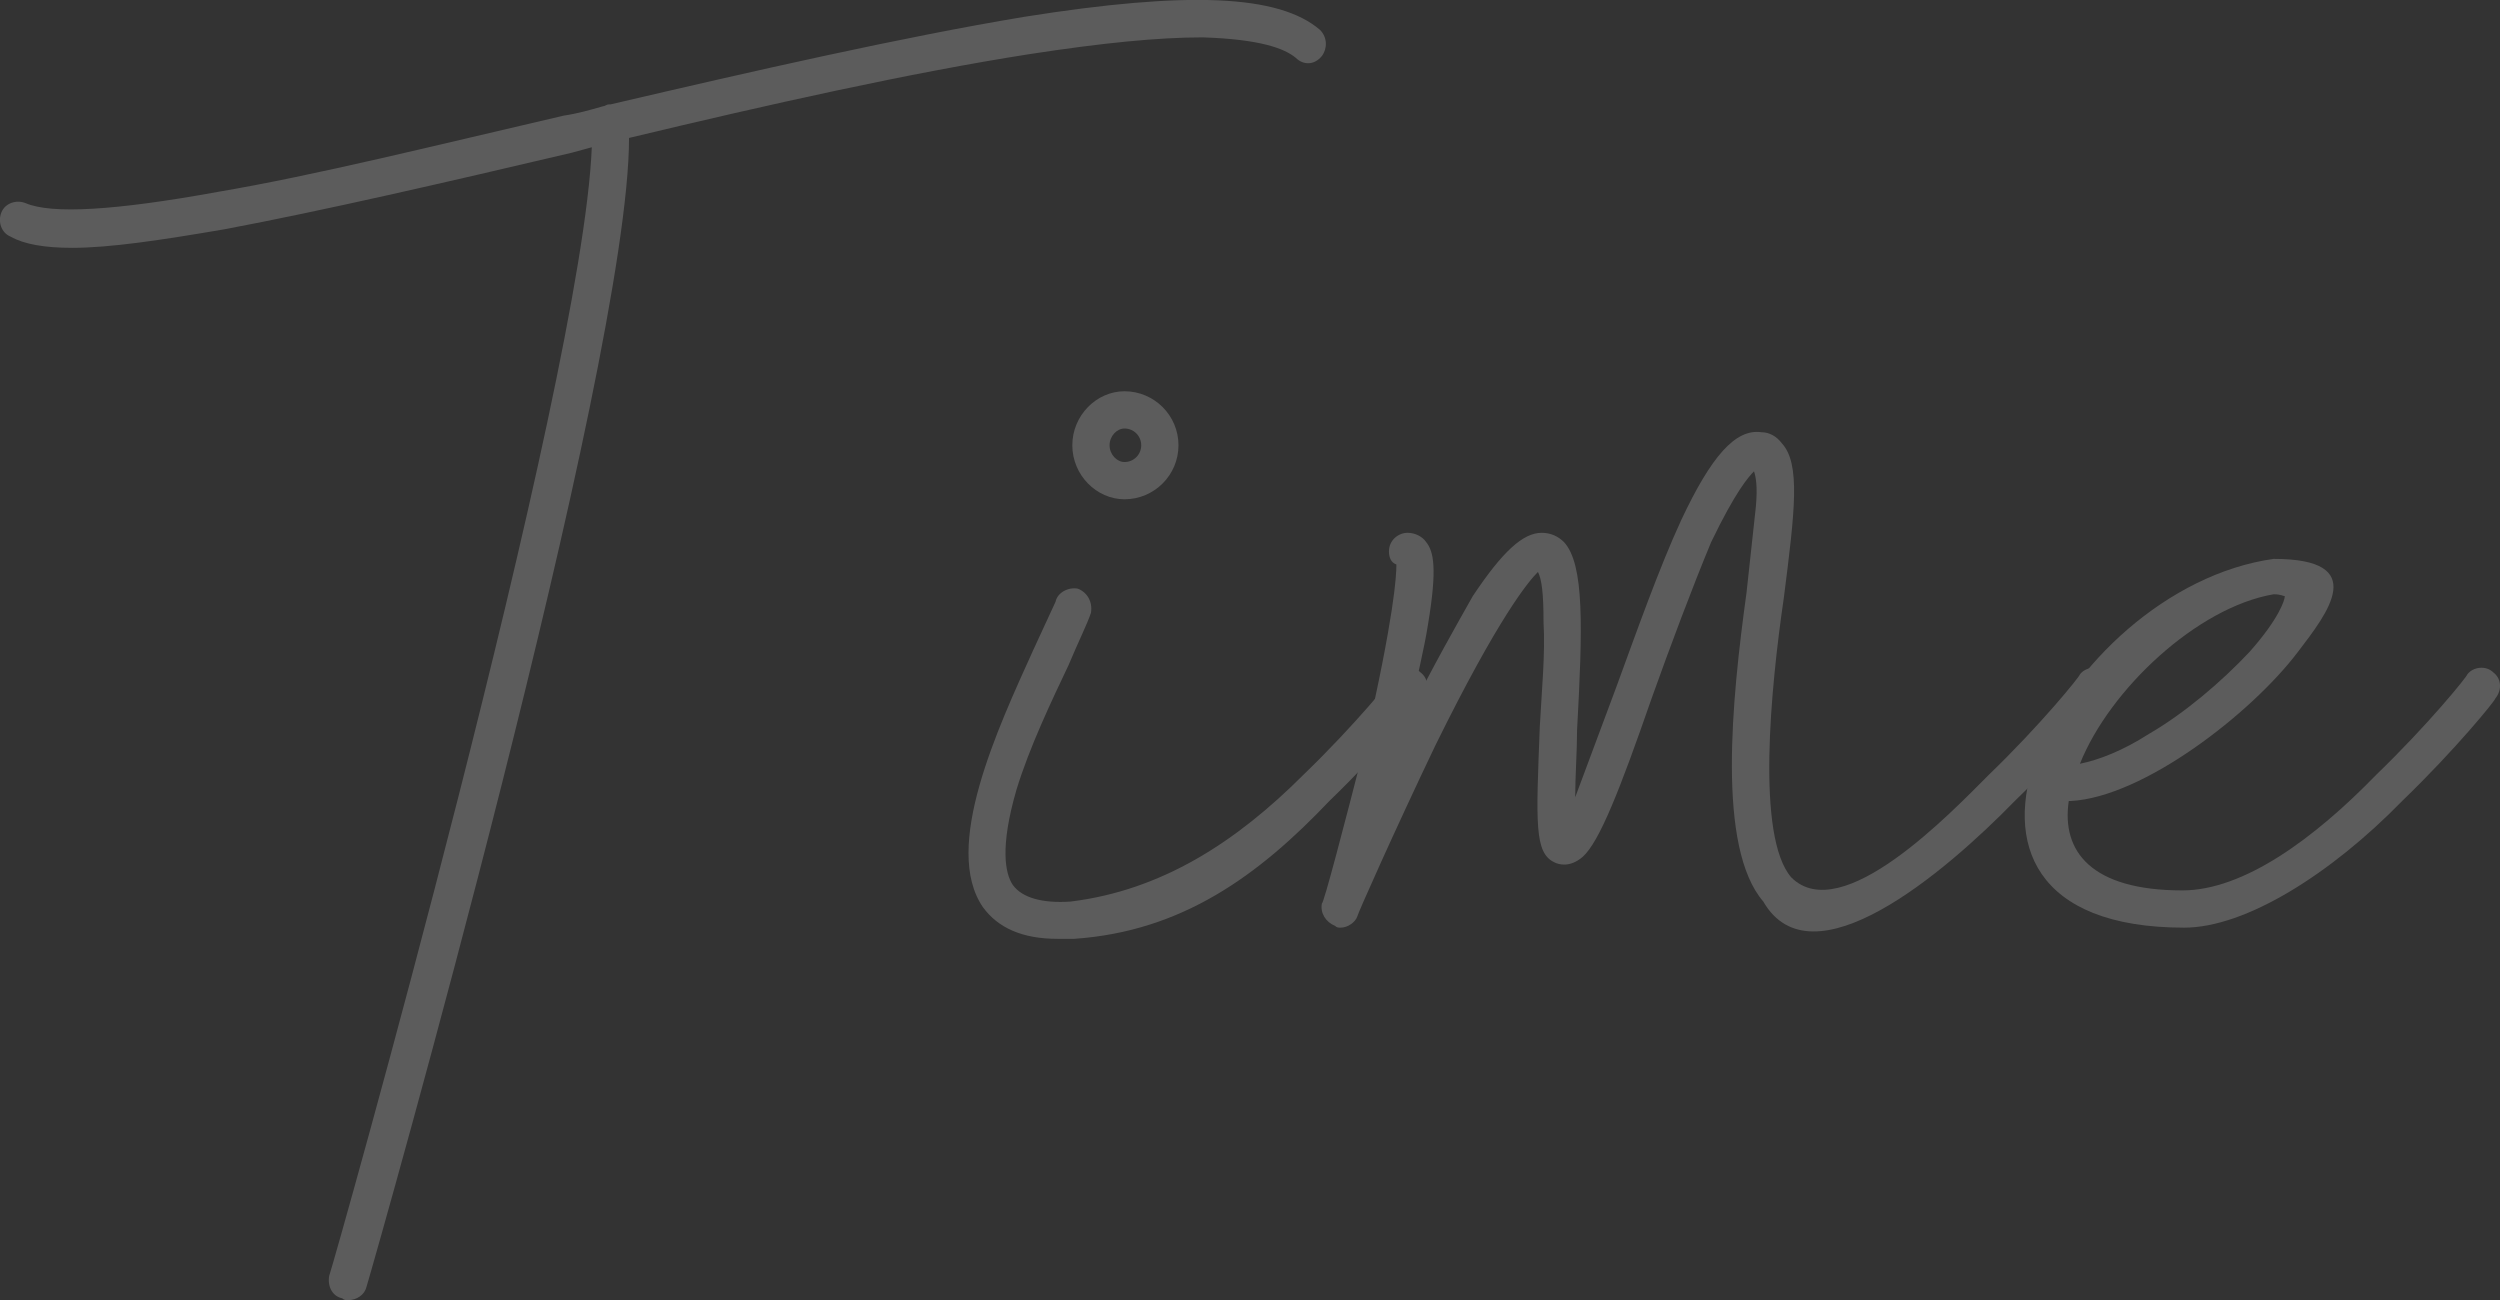 <?xml version="1.0" encoding="UTF-8"?>
<svg id="_レイヤー_2" data-name="レイヤー 2" xmlns="http://www.w3.org/2000/svg" viewBox="0 0 201.34 104.71">
  <rect x="0" y="0" width="201.34" height="104.71" fill="#333333" stroke="none"/>
  <defs>
    <style>
      .cls-1 {
        fill: #fff;
      }

      .cls-2 {
        opacity: .2;
      }
    </style>
  </defs>
  <g id="contents">
    <g class="cls-2">
      <g>
        <path class="cls-1" d="m27.56,104.56c-.75-.15-1.2-.9-1.05-1.8.3-.75,20.4-71.85,21.15-90.9l-1.65.45c-10.2,2.4-19.95,4.65-27.9,6.15-5.25.9-9.3,1.5-12.3,1.5-2.25,0-3.9-.3-4.95-.9-.75-.3-1.05-1.2-.75-1.95.3-.75,1.2-1.05,1.95-.75,2.1.9,7.2.6,15.45-.9,7.95-1.35,17.55-3.75,27.9-6.15,1.05-.15,2.1-.45,3.15-.75.15,0,.3-.15.45-.15h.15c11.55-2.7,23.4-5.4,33.3-7.05,13.2-2.1,20.55-1.8,23.85,1.05.6.6.6,1.5.15,2.1-.6.75-1.5.75-2.1.15-.9-.75-2.85-1.5-7.5-1.65-3.6,0-8.1.45-13.95,1.35-9.6,1.5-21,4.05-32.25,6.75,0,18.3-20.25,89.55-21.15,92.55-.15.6-.75,1.05-1.5,1.05-.15,0-.3,0-.45-.15Z"/>
        <path class="cls-1" d="m86.51,75.61h-1.35c-2.85,0-4.8-.9-6-2.55-3.3-4.8,1.2-14.4,4.05-20.7l1.8-3.9c.15-.75,1.05-1.2,1.8-1.05.75.3,1.2,1.05,1.05,1.95-.3.9-1.05,2.4-1.8,4.2-1.35,2.85-3.15,6.6-4.2,10.05-1.35,4.65-.9,6.75-.3,7.65.75,1.05,2.4,1.5,4.65,1.35,7.35-.9,13.35-4.8,18.75-10.2,4.2-4.05,7.35-7.95,7.35-8.1.45-.6,1.5-.75,2.1-.15.6.45.75,1.35.15,2.1,0,.15-3.15,4.05-7.5,8.25-5.7,6-11.85,10.5-20.55,11.1Zm-.15-39.75c0-2.4,1.95-4.35,4.2-4.35,2.4,0,4.35,1.95,4.35,4.35s-1.95,4.35-4.35,4.35c-2.25,0-4.2-1.95-4.2-4.35Zm3,0c0,.75.6,1.35,1.2,1.35.75,0,1.35-.6,1.35-1.35s-.6-1.35-1.35-1.35c-.6,0-1.2.6-1.2,1.35Z"/>
        <path class="cls-1" d="m140.66,47.71l.75-6.9c.15-1.65,0-2.4-.15-2.85-.45.45-1.5,1.65-3.45,5.7-1.5,3.6-3.3,8.4-4.8,12.6-2.55,7.35-4.2,11.55-5.55,12.75-1.05.9-1.95.6-2.25.45-1.65-.75-1.5-3.15-1.2-10.95.15-2.85.45-5.85.3-8.4,0-2.4-.15-3.45-.45-4.05-.75.75-3.15,3.6-8.25,13.95-3.3,6.9-6.3,13.65-6.3,13.8-.15.45-.75.9-1.35.9-.15,0-.3,0-.45-.15-.75-.3-1.2-1.05-1.05-1.8.15,0,1.8-6.3,3.45-12.75,2.4-10.5,2.55-13.65,2.55-14.55-.45-.15-.6-.6-.6-1.05,0-.9.75-1.5,1.5-1.5.6,0,1.2.3,1.5.75.6.75.9,2.1.15,6.6-.3,1.95-.9,4.35-1.5,7.2,1.95-3.9,3.75-7.05,5.1-9.45,2.4-3.6,4.05-5.1,5.55-5.1.75,0,1.35.3,1.8.75,1.65,1.8,1.5,6.9,1.05,15.15,0,1.65-.15,3.75-.15,5.4l3.3-8.85c1.65-4.5,3.45-9.6,5.25-13.5,2.4-5.1,4.35-7.35,6.45-7.05.6,0,1.2.3,1.65.9,1.5,1.65,1.05,5.4.15,12.45-1.05,7.2-2.25,19.2.6,22.5,4.05,4.05,12.9-5.25,15.9-8.25,4.2-4.05,7.35-7.95,7.35-8.1.45-.6,1.5-.75,2.1-.15.6.45.75,1.35.15,2.1,0,.15-3.15,4.05-7.5,8.25-5.7,5.85-16.35,14.85-20.25,8.1-3.75-4.35-2.55-16.2-1.35-24.9Z"/>
        <path class="cls-1" d="m183.11,45.01c7.8,0,4.35,4.35,1.95,7.5-3.75,4.95-12.45,11.7-18.3,12h-.15c-.6,4.05,1.8,7.2,9.15,7.2,4.95,0,10.65-4.2,15.6-9.3,4.2-4.05,7.35-7.95,7.35-8.1.45-.6,1.5-.75,2.1-.15.6.45.75,1.35.15,2.1,0,.15-3.15,4.05-7.5,8.25-5.7,5.85-12.6,10.2-17.55,10.2-24.15,0-9.9-27.3,7.2-29.7Zm-15.6,16.5c1.5-.3,3.45-1.05,5.55-2.4,2.85-1.65,5.85-4.2,8.1-6.6,2.4-2.7,2.85-4.2,2.85-4.5-.15,0-.3-.15-.9-.15-6.15,1.05-13.2,7.65-15.6,13.65Z"/>
      </g>
    </g>
  </g>
</svg>